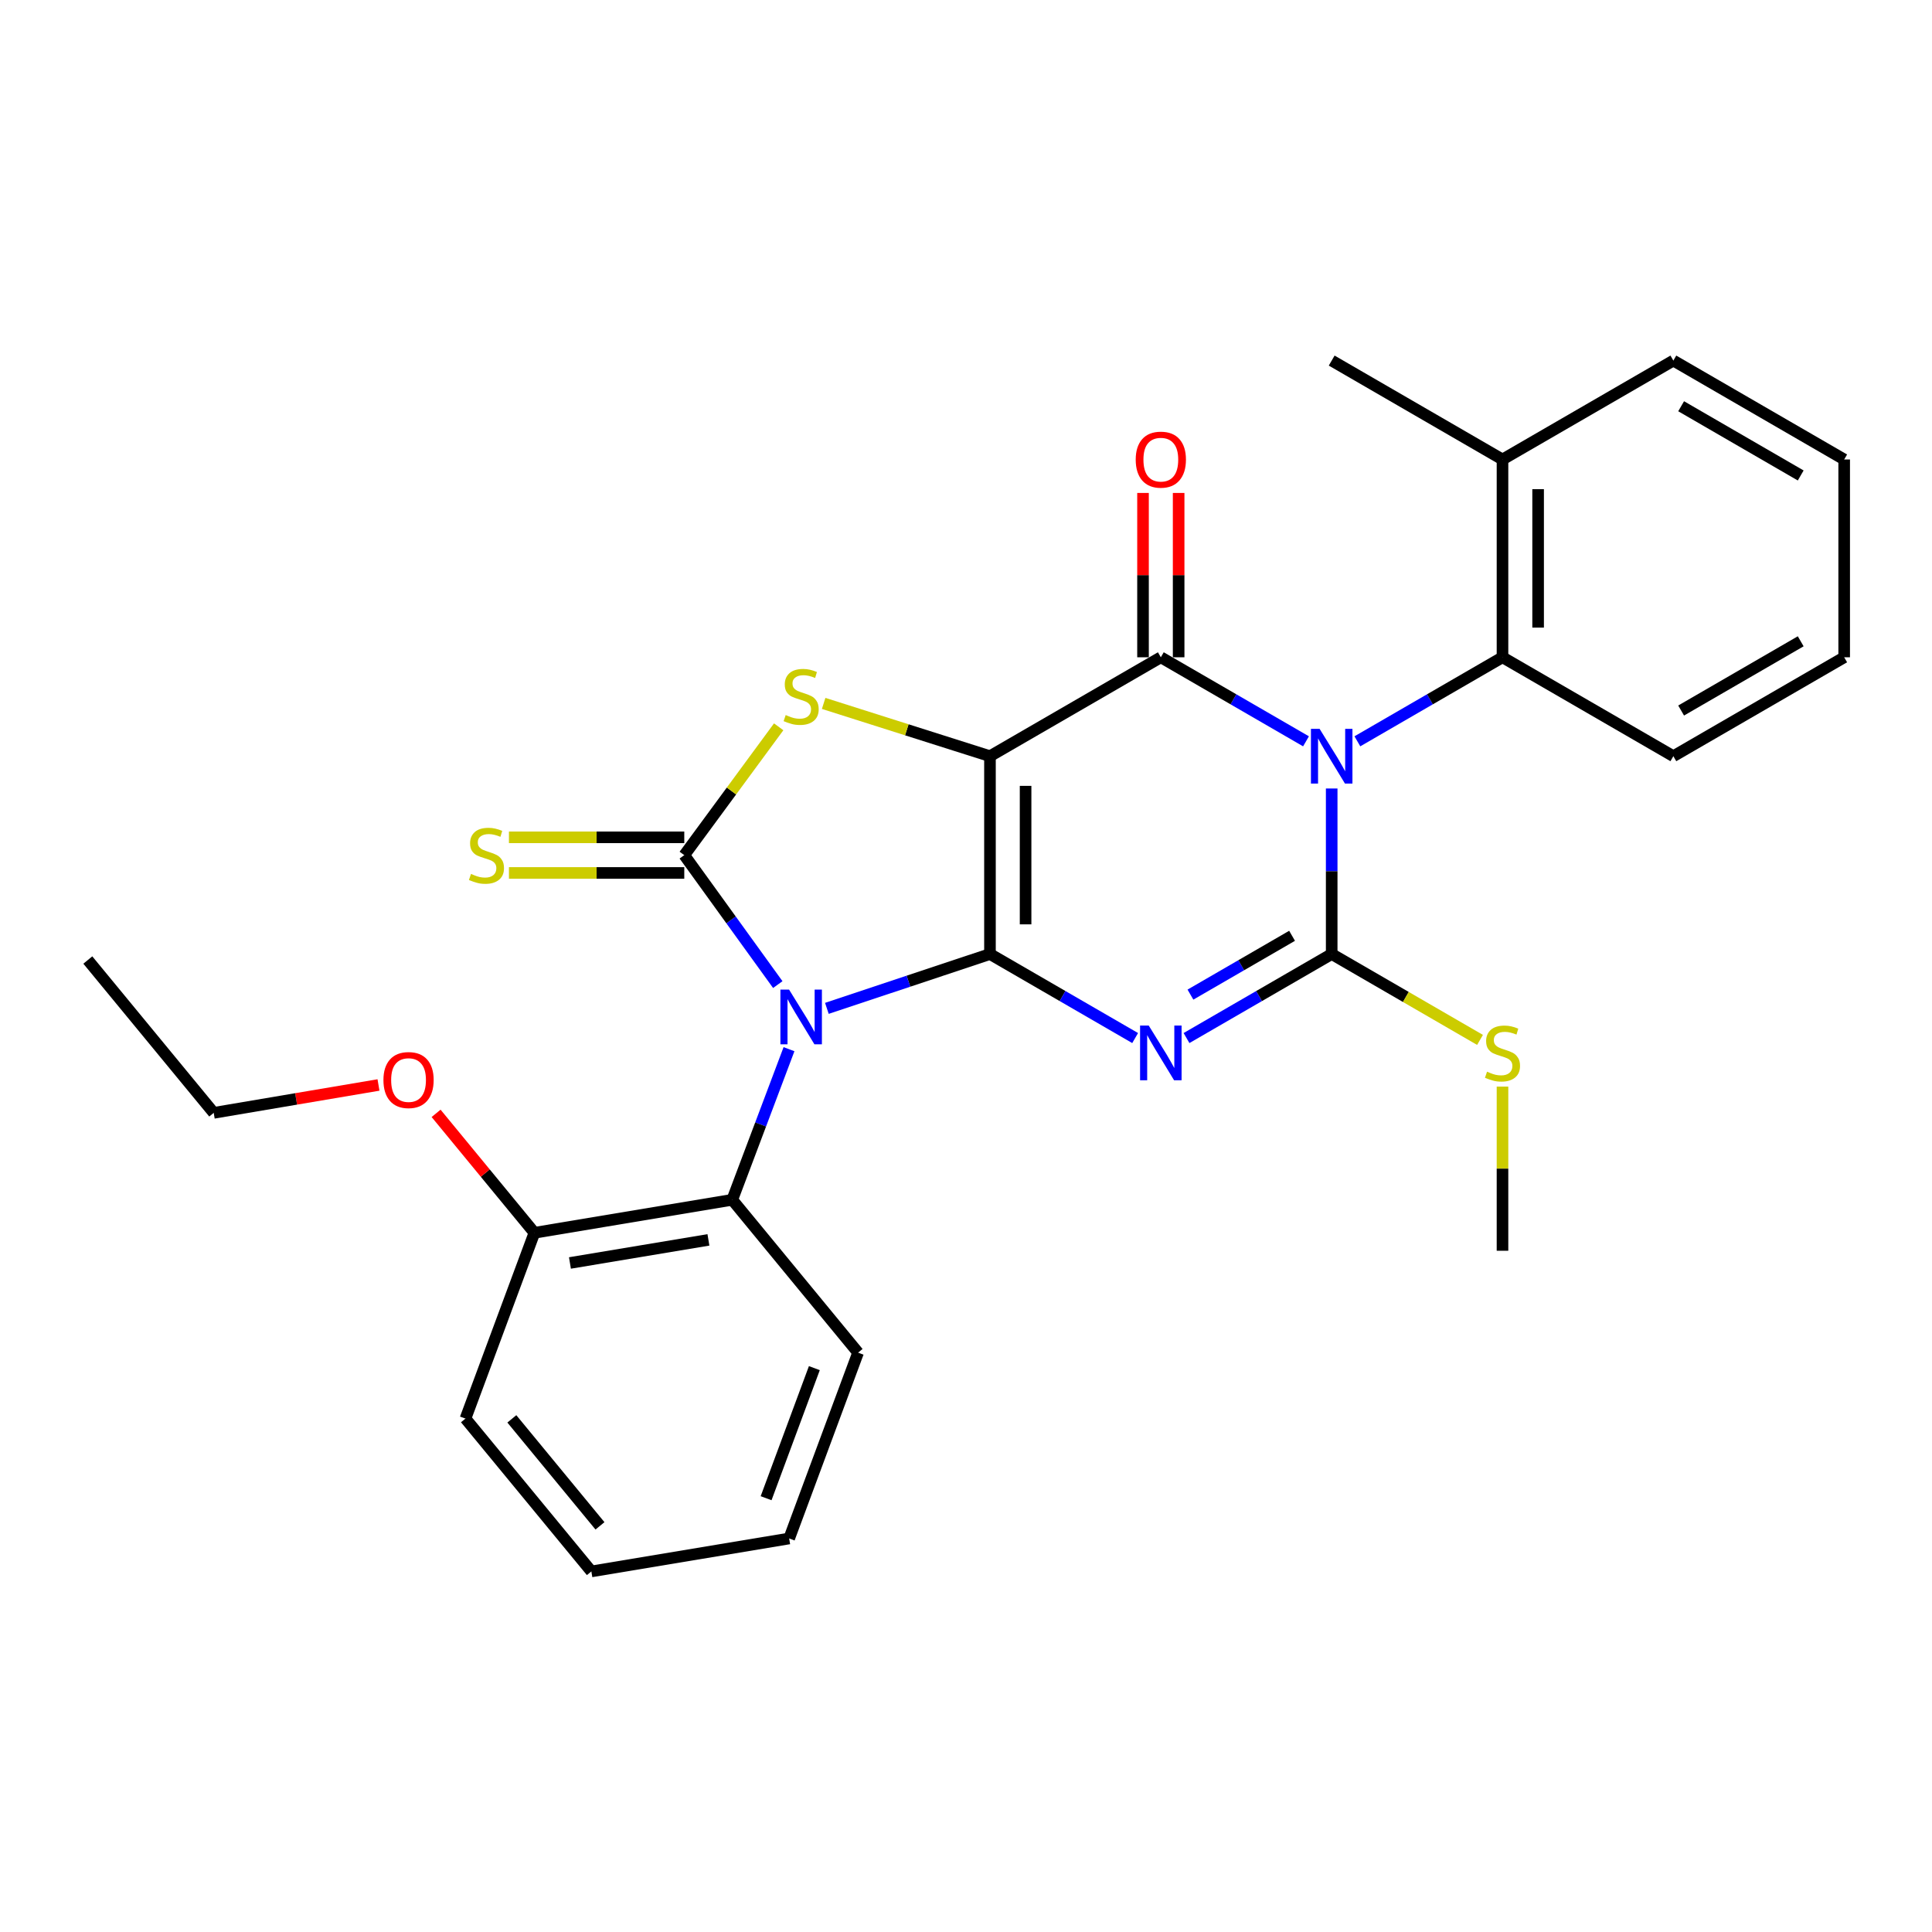 <?xml version='1.0' encoding='iso-8859-1'?>
<svg version='1.1' baseProfile='full'
              xmlns='http://www.w3.org/2000/svg'
                      xmlns:rdkit='http://www.rdkit.org/xml'
                      xmlns:xlink='http://www.w3.org/1999/xlink'
                  xml:space='preserve'
width='1000px' height='1000px' viewBox='0 0 1000 1000'>
<!-- END OF HEADER -->
<rect style='opacity:1.0;fill:#FFFFFF;stroke:none' width='1000' height='1000' x='0' y='0'> </rect>
<path class='bond-0' d='M 512.404,493.803 L 512.404,391.403' style='fill:none;fill-rule:evenodd;stroke:#000000;stroke-width:6px;stroke-linecap:butt;stroke-linejoin:miter;stroke-opacity:1' />
<path class='bond-0' d='M 530.842,478.443 L 530.842,406.763' style='fill:none;fill-rule:evenodd;stroke:#000000;stroke-width:6px;stroke-linecap:butt;stroke-linejoin:miter;stroke-opacity:1' />
<path class='bond-1' d='M 512.404,493.803 L 470.198,507.866' style='fill:none;fill-rule:evenodd;stroke:#000000;stroke-width:6px;stroke-linecap:butt;stroke-linejoin:miter;stroke-opacity:1' />
<path class='bond-1' d='M 470.198,507.866 L 427.991,521.929' style='fill:none;fill-rule:evenodd;stroke:#0000FF;stroke-width:6px;stroke-linecap:butt;stroke-linejoin:miter;stroke-opacity:1' />
<path class='bond-3' d='M 512.404,493.803 L 549.976,515.548' style='fill:none;fill-rule:evenodd;stroke:#000000;stroke-width:6px;stroke-linecap:butt;stroke-linejoin:miter;stroke-opacity:1' />
<path class='bond-3' d='M 549.976,515.548 L 587.548,537.293' style='fill:none;fill-rule:evenodd;stroke:#0000FF;stroke-width:6px;stroke-linecap:butt;stroke-linejoin:miter;stroke-opacity:1' />
<path class='bond-5' d='M 512.404,391.403 L 600.843,340.208' style='fill:none;fill-rule:evenodd;stroke:#000000;stroke-width:6px;stroke-linecap:butt;stroke-linejoin:miter;stroke-opacity:1' />
<path class='bond-7' d='M 512.404,391.403 L 469.362,377.743' style='fill:none;fill-rule:evenodd;stroke:#000000;stroke-width:6px;stroke-linecap:butt;stroke-linejoin:miter;stroke-opacity:1' />
<path class='bond-7' d='M 469.362,377.743 L 426.319,364.082' style='fill:none;fill-rule:evenodd;stroke:#CCCC00;stroke-width:6px;stroke-linecap:butt;stroke-linejoin:miter;stroke-opacity:1' />
<path class='bond-6' d='M 402.581,509.623 L 378.381,476.121' style='fill:none;fill-rule:evenodd;stroke:#0000FF;stroke-width:6px;stroke-linecap:butt;stroke-linejoin:miter;stroke-opacity:1' />
<path class='bond-6' d='M 378.381,476.121 L 354.18,442.618' style='fill:none;fill-rule:evenodd;stroke:#000000;stroke-width:6px;stroke-linecap:butt;stroke-linejoin:miter;stroke-opacity:1' />
<path class='bond-8' d='M 408.386,543.054 L 393.698,582.033' style='fill:none;fill-rule:evenodd;stroke:#0000FF;stroke-width:6px;stroke-linecap:butt;stroke-linejoin:miter;stroke-opacity:1' />
<path class='bond-8' d='M 393.698,582.033 L 379.009,621.011' style='fill:none;fill-rule:evenodd;stroke:#000000;stroke-width:6px;stroke-linecap:butt;stroke-linejoin:miter;stroke-opacity:1' />
<path class='bond-2' d='M 689.281,408.123 L 689.281,450.963' style='fill:none;fill-rule:evenodd;stroke:#0000FF;stroke-width:6px;stroke-linecap:butt;stroke-linejoin:miter;stroke-opacity:1' />
<path class='bond-2' d='M 689.281,450.963 L 689.281,493.803' style='fill:none;fill-rule:evenodd;stroke:#000000;stroke-width:6px;stroke-linecap:butt;stroke-linejoin:miter;stroke-opacity:1' />
<path class='bond-9' d='M 702.575,383.705 L 740.132,361.957' style='fill:none;fill-rule:evenodd;stroke:#0000FF;stroke-width:6px;stroke-linecap:butt;stroke-linejoin:miter;stroke-opacity:1' />
<path class='bond-9' d='M 740.132,361.957 L 777.689,340.208' style='fill:none;fill-rule:evenodd;stroke:#000000;stroke-width:6px;stroke-linecap:butt;stroke-linejoin:miter;stroke-opacity:1' />
<path class='bond-29' d='M 675.987,383.707 L 638.415,361.958' style='fill:none;fill-rule:evenodd;stroke:#0000FF;stroke-width:6px;stroke-linecap:butt;stroke-linejoin:miter;stroke-opacity:1' />
<path class='bond-29' d='M 638.415,361.958 L 600.843,340.208' style='fill:none;fill-rule:evenodd;stroke:#000000;stroke-width:6px;stroke-linecap:butt;stroke-linejoin:miter;stroke-opacity:1' />
<path class='bond-4' d='M 614.137,537.293 L 651.709,515.548' style='fill:none;fill-rule:evenodd;stroke:#0000FF;stroke-width:6px;stroke-linecap:butt;stroke-linejoin:miter;stroke-opacity:1' />
<path class='bond-4' d='M 651.709,515.548 L 689.281,493.803' style='fill:none;fill-rule:evenodd;stroke:#000000;stroke-width:6px;stroke-linecap:butt;stroke-linejoin:miter;stroke-opacity:1' />
<path class='bond-4' d='M 616.173,514.812 L 642.474,499.59' style='fill:none;fill-rule:evenodd;stroke:#0000FF;stroke-width:6px;stroke-linecap:butt;stroke-linejoin:miter;stroke-opacity:1' />
<path class='bond-4' d='M 642.474,499.59 L 668.774,484.369' style='fill:none;fill-rule:evenodd;stroke:#000000;stroke-width:6px;stroke-linecap:butt;stroke-linejoin:miter;stroke-opacity:1' />
<path class='bond-12' d='M 689.281,493.803 L 727.668,516.027' style='fill:none;fill-rule:evenodd;stroke:#000000;stroke-width:6px;stroke-linecap:butt;stroke-linejoin:miter;stroke-opacity:1' />
<path class='bond-12' d='M 727.668,516.027 L 766.055,538.252' style='fill:none;fill-rule:evenodd;stroke:#CCCC00;stroke-width:6px;stroke-linecap:butt;stroke-linejoin:miter;stroke-opacity:1' />
<path class='bond-11' d='M 610.062,340.208 L 610.062,297.679' style='fill:none;fill-rule:evenodd;stroke:#000000;stroke-width:6px;stroke-linecap:butt;stroke-linejoin:miter;stroke-opacity:1' />
<path class='bond-11' d='M 610.062,297.679 L 610.062,255.149' style='fill:none;fill-rule:evenodd;stroke:#FF0000;stroke-width:6px;stroke-linecap:butt;stroke-linejoin:miter;stroke-opacity:1' />
<path class='bond-11' d='M 591.624,340.208 L 591.624,297.679' style='fill:none;fill-rule:evenodd;stroke:#000000;stroke-width:6px;stroke-linecap:butt;stroke-linejoin:miter;stroke-opacity:1' />
<path class='bond-11' d='M 591.624,297.679 L 591.624,255.149' style='fill:none;fill-rule:evenodd;stroke:#FF0000;stroke-width:6px;stroke-linecap:butt;stroke-linejoin:miter;stroke-opacity:1' />
<path class='bond-10' d='M 354.18,433.4 L 308.805,433.4' style='fill:none;fill-rule:evenodd;stroke:#000000;stroke-width:6px;stroke-linecap:butt;stroke-linejoin:miter;stroke-opacity:1' />
<path class='bond-10' d='M 308.805,433.4 L 263.43,433.4' style='fill:none;fill-rule:evenodd;stroke:#CCCC00;stroke-width:6px;stroke-linecap:butt;stroke-linejoin:miter;stroke-opacity:1' />
<path class='bond-10' d='M 354.18,451.837 L 308.805,451.837' style='fill:none;fill-rule:evenodd;stroke:#000000;stroke-width:6px;stroke-linecap:butt;stroke-linejoin:miter;stroke-opacity:1' />
<path class='bond-10' d='M 308.805,451.837 L 263.43,451.837' style='fill:none;fill-rule:evenodd;stroke:#CCCC00;stroke-width:6px;stroke-linecap:butt;stroke-linejoin:miter;stroke-opacity:1' />
<path class='bond-28' d='M 354.18,442.618 L 378.612,409.409' style='fill:none;fill-rule:evenodd;stroke:#000000;stroke-width:6px;stroke-linecap:butt;stroke-linejoin:miter;stroke-opacity:1' />
<path class='bond-28' d='M 378.612,409.409 L 403.043,376.199' style='fill:none;fill-rule:evenodd;stroke:#CCCC00;stroke-width:6px;stroke-linecap:butt;stroke-linejoin:miter;stroke-opacity:1' />
<path class='bond-13' d='M 379.009,621.011 L 276.609,638.087' style='fill:none;fill-rule:evenodd;stroke:#000000;stroke-width:6px;stroke-linecap:butt;stroke-linejoin:miter;stroke-opacity:1' />
<path class='bond-13' d='M 366.682,641.759 L 295.002,653.712' style='fill:none;fill-rule:evenodd;stroke:#000000;stroke-width:6px;stroke-linecap:butt;stroke-linejoin:miter;stroke-opacity:1' />
<path class='bond-16' d='M 379.009,621.011 L 444.145,700.129' style='fill:none;fill-rule:evenodd;stroke:#000000;stroke-width:6px;stroke-linecap:butt;stroke-linejoin:miter;stroke-opacity:1' />
<path class='bond-14' d='M 777.689,340.208 L 777.689,237.829' style='fill:none;fill-rule:evenodd;stroke:#000000;stroke-width:6px;stroke-linecap:butt;stroke-linejoin:miter;stroke-opacity:1' />
<path class='bond-14' d='M 796.126,324.852 L 796.126,253.186' style='fill:none;fill-rule:evenodd;stroke:#000000;stroke-width:6px;stroke-linecap:butt;stroke-linejoin:miter;stroke-opacity:1' />
<path class='bond-17' d='M 777.689,340.208 L 866.127,391.403' style='fill:none;fill-rule:evenodd;stroke:#000000;stroke-width:6px;stroke-linecap:butt;stroke-linejoin:miter;stroke-opacity:1' />
<path class='bond-21' d='M 777.689,562.427 L 777.689,604.907' style='fill:none;fill-rule:evenodd;stroke:#CCCC00;stroke-width:6px;stroke-linecap:butt;stroke-linejoin:miter;stroke-opacity:1' />
<path class='bond-21' d='M 777.689,604.907 L 777.689,647.387' style='fill:none;fill-rule:evenodd;stroke:#000000;stroke-width:6px;stroke-linecap:butt;stroke-linejoin:miter;stroke-opacity:1' />
<path class='bond-15' d='M 276.609,638.087 L 251.166,607.179' style='fill:none;fill-rule:evenodd;stroke:#000000;stroke-width:6px;stroke-linecap:butt;stroke-linejoin:miter;stroke-opacity:1' />
<path class='bond-15' d='M 251.166,607.179 L 225.723,576.271' style='fill:none;fill-rule:evenodd;stroke:#FF0000;stroke-width:6px;stroke-linecap:butt;stroke-linejoin:miter;stroke-opacity:1' />
<path class='bond-19' d='M 276.609,638.087 L 240.923,734.258' style='fill:none;fill-rule:evenodd;stroke:#000000;stroke-width:6px;stroke-linecap:butt;stroke-linejoin:miter;stroke-opacity:1' />
<path class='bond-18' d='M 777.689,237.829 L 689.281,186.634' style='fill:none;fill-rule:evenodd;stroke:#000000;stroke-width:6px;stroke-linecap:butt;stroke-linejoin:miter;stroke-opacity:1' />
<path class='bond-20' d='M 777.689,237.829 L 866.127,186.634' style='fill:none;fill-rule:evenodd;stroke:#000000;stroke-width:6px;stroke-linecap:butt;stroke-linejoin:miter;stroke-opacity:1' />
<path class='bond-22' d='M 195.907,561.581 L 153.264,568.797' style='fill:none;fill-rule:evenodd;stroke:#FF0000;stroke-width:6px;stroke-linecap:butt;stroke-linejoin:miter;stroke-opacity:1' />
<path class='bond-22' d='M 153.264,568.797 L 110.621,576.014' style='fill:none;fill-rule:evenodd;stroke:#000000;stroke-width:6px;stroke-linecap:butt;stroke-linejoin:miter;stroke-opacity:1' />
<path class='bond-23' d='M 444.145,700.129 L 408.468,796.311' style='fill:none;fill-rule:evenodd;stroke:#000000;stroke-width:6px;stroke-linecap:butt;stroke-linejoin:miter;stroke-opacity:1' />
<path class='bond-23' d='M 421.507,708.144 L 396.533,775.471' style='fill:none;fill-rule:evenodd;stroke:#000000;stroke-width:6px;stroke-linecap:butt;stroke-linejoin:miter;stroke-opacity:1' />
<path class='bond-24' d='M 866.127,391.403 L 954.545,340.208' style='fill:none;fill-rule:evenodd;stroke:#000000;stroke-width:6px;stroke-linecap:butt;stroke-linejoin:miter;stroke-opacity:1' />
<path class='bond-24' d='M 870.152,367.768 L 932.044,331.932' style='fill:none;fill-rule:evenodd;stroke:#000000;stroke-width:6px;stroke-linecap:butt;stroke-linejoin:miter;stroke-opacity:1' />
<path class='bond-30' d='M 240.923,734.258 L 306.089,813.366' style='fill:none;fill-rule:evenodd;stroke:#000000;stroke-width:6px;stroke-linecap:butt;stroke-linejoin:miter;stroke-opacity:1' />
<path class='bond-30' d='M 264.928,734.402 L 310.545,789.777' style='fill:none;fill-rule:evenodd;stroke:#000000;stroke-width:6px;stroke-linecap:butt;stroke-linejoin:miter;stroke-opacity:1' />
<path class='bond-31' d='M 866.127,186.634 L 954.545,237.829' style='fill:none;fill-rule:evenodd;stroke:#000000;stroke-width:6px;stroke-linecap:butt;stroke-linejoin:miter;stroke-opacity:1' />
<path class='bond-31' d='M 870.152,210.27 L 932.044,246.106' style='fill:none;fill-rule:evenodd;stroke:#000000;stroke-width:6px;stroke-linecap:butt;stroke-linejoin:miter;stroke-opacity:1' />
<path class='bond-25' d='M 110.621,576.014 L 45.455,496.907' style='fill:none;fill-rule:evenodd;stroke:#000000;stroke-width:6px;stroke-linecap:butt;stroke-linejoin:miter;stroke-opacity:1' />
<path class='bond-26' d='M 408.468,796.311 L 306.089,813.366' style='fill:none;fill-rule:evenodd;stroke:#000000;stroke-width:6px;stroke-linecap:butt;stroke-linejoin:miter;stroke-opacity:1' />
<path class='bond-27' d='M 954.545,340.208 L 954.545,237.829' style='fill:none;fill-rule:evenodd;stroke:#000000;stroke-width:6px;stroke-linecap:butt;stroke-linejoin:miter;stroke-opacity:1' />
<path  class='atom-2' d='M 408.415 512.206
L 417.695 527.206
Q 418.615 528.686, 420.095 531.366
Q 421.575 534.046, 421.655 534.206
L 421.655 512.206
L 425.415 512.206
L 425.415 540.526
L 421.535 540.526
L 411.575 524.126
Q 410.415 522.206, 409.175 520.006
Q 407.975 517.806, 407.615 517.126
L 407.615 540.526
L 403.935 540.526
L 403.935 512.206
L 408.415 512.206
' fill='#0000FF'/>
<path  class='atom-3' d='M 683.021 377.243
L 692.301 392.243
Q 693.221 393.723, 694.701 396.403
Q 696.181 399.083, 696.261 399.243
L 696.261 377.243
L 700.021 377.243
L 700.021 405.563
L 696.141 405.563
L 686.181 389.163
Q 685.021 387.243, 683.781 385.043
Q 682.581 382.843, 682.221 382.163
L 682.221 405.563
L 678.541 405.563
L 678.541 377.243
L 683.021 377.243
' fill='#0000FF'/>
<path  class='atom-4' d='M 594.583 530.827
L 603.863 545.827
Q 604.783 547.307, 606.263 549.987
Q 607.743 552.667, 607.823 552.827
L 607.823 530.827
L 611.583 530.827
L 611.583 559.147
L 607.703 559.147
L 597.743 542.747
Q 596.583 540.827, 595.343 538.627
Q 594.143 536.427, 593.783 535.747
L 593.783 559.147
L 590.103 559.147
L 590.103 530.827
L 594.583 530.827
' fill='#0000FF'/>
<path  class='atom-8' d='M 406.675 370.107
Q 406.995 370.227, 408.315 370.787
Q 409.635 371.347, 411.075 371.707
Q 412.555 372.027, 413.995 372.027
Q 416.675 372.027, 418.235 370.747
Q 419.795 369.427, 419.795 367.147
Q 419.795 365.587, 418.995 364.627
Q 418.235 363.667, 417.035 363.147
Q 415.835 362.627, 413.835 362.027
Q 411.315 361.267, 409.795 360.547
Q 408.315 359.827, 407.235 358.307
Q 406.195 356.787, 406.195 354.227
Q 406.195 350.667, 408.595 348.467
Q 411.035 346.267, 415.835 346.267
Q 419.115 346.267, 422.835 347.827
L 421.915 350.907
Q 418.515 349.507, 415.955 349.507
Q 413.195 349.507, 411.675 350.667
Q 410.155 351.787, 410.195 353.747
Q 410.195 355.267, 410.955 356.187
Q 411.755 357.107, 412.875 357.627
Q 414.035 358.147, 415.955 358.747
Q 418.515 359.547, 420.035 360.347
Q 421.555 361.147, 422.635 362.787
Q 423.755 364.387, 423.755 367.147
Q 423.755 371.067, 421.115 373.187
Q 418.515 375.267, 414.155 375.267
Q 411.635 375.267, 409.715 374.707
Q 407.835 374.187, 405.595 373.267
L 406.675 370.107
' fill='#CCCC00'/>
<path  class='atom-11' d='M 243.79 452.338
Q 244.11 452.458, 245.43 453.018
Q 246.75 453.578, 248.19 453.938
Q 249.67 454.258, 251.11 454.258
Q 253.79 454.258, 255.35 452.978
Q 256.91 451.658, 256.91 449.378
Q 256.91 447.818, 256.11 446.858
Q 255.35 445.898, 254.15 445.378
Q 252.95 444.858, 250.95 444.258
Q 248.43 443.498, 246.91 442.778
Q 245.43 442.058, 244.35 440.538
Q 243.31 439.018, 243.31 436.458
Q 243.31 432.898, 245.71 430.698
Q 248.15 428.498, 252.95 428.498
Q 256.23 428.498, 259.95 430.058
L 259.03 433.138
Q 255.63 431.738, 253.07 431.738
Q 250.31 431.738, 248.79 432.898
Q 247.27 434.018, 247.31 435.978
Q 247.31 437.498, 248.07 438.418
Q 248.87 439.338, 249.99 439.858
Q 251.15 440.378, 253.07 440.978
Q 255.63 441.778, 257.15 442.578
Q 258.67 443.378, 259.75 445.018
Q 260.87 446.618, 260.87 449.378
Q 260.87 453.298, 258.23 455.418
Q 255.63 457.498, 251.27 457.498
Q 248.75 457.498, 246.83 456.938
Q 244.95 456.418, 242.71 455.498
L 243.79 452.338
' fill='#CCCC00'/>
<path  class='atom-12' d='M 587.843 237.909
Q 587.843 231.109, 591.203 227.309
Q 594.563 223.509, 600.843 223.509
Q 607.123 223.509, 610.483 227.309
Q 613.843 231.109, 613.843 237.909
Q 613.843 244.789, 610.443 248.709
Q 607.043 252.589, 600.843 252.589
Q 594.603 252.589, 591.203 248.709
Q 587.843 244.829, 587.843 237.909
M 600.843 249.389
Q 605.163 249.389, 607.483 246.509
Q 609.843 243.589, 609.843 237.909
Q 609.843 232.349, 607.483 229.549
Q 605.163 226.709, 600.843 226.709
Q 596.523 226.709, 594.163 229.509
Q 591.843 232.309, 591.843 237.909
Q 591.843 243.629, 594.163 246.509
Q 596.523 249.389, 600.843 249.389
' fill='#FF0000'/>
<path  class='atom-13' d='M 769.689 554.707
Q 770.009 554.827, 771.329 555.387
Q 772.649 555.947, 774.089 556.307
Q 775.569 556.627, 777.009 556.627
Q 779.689 556.627, 781.249 555.347
Q 782.809 554.027, 782.809 551.747
Q 782.809 550.187, 782.009 549.227
Q 781.249 548.267, 780.049 547.747
Q 778.849 547.227, 776.849 546.627
Q 774.329 545.867, 772.809 545.147
Q 771.329 544.427, 770.249 542.907
Q 769.209 541.387, 769.209 538.827
Q 769.209 535.267, 771.609 533.067
Q 774.049 530.867, 778.849 530.867
Q 782.129 530.867, 785.849 532.427
L 784.929 535.507
Q 781.529 534.107, 778.969 534.107
Q 776.209 534.107, 774.689 535.267
Q 773.169 536.387, 773.209 538.347
Q 773.209 539.867, 773.969 540.787
Q 774.769 541.707, 775.889 542.227
Q 777.049 542.747, 778.969 543.347
Q 781.529 544.147, 783.049 544.947
Q 784.569 545.747, 785.649 547.387
Q 786.769 548.987, 786.769 551.747
Q 786.769 555.667, 784.129 557.787
Q 781.529 559.867, 777.169 559.867
Q 774.649 559.867, 772.729 559.307
Q 770.849 558.787, 768.609 557.867
L 769.689 554.707
' fill='#CCCC00'/>
<path  class='atom-16' d='M 198.464 559.029
Q 198.464 552.229, 201.824 548.429
Q 205.184 544.629, 211.464 544.629
Q 217.744 544.629, 221.104 548.429
Q 224.464 552.229, 224.464 559.029
Q 224.464 565.909, 221.064 569.829
Q 217.664 573.709, 211.464 573.709
Q 205.224 573.709, 201.824 569.829
Q 198.464 565.949, 198.464 559.029
M 211.464 570.509
Q 215.784 570.509, 218.104 567.629
Q 220.464 564.709, 220.464 559.029
Q 220.464 553.469, 218.104 550.669
Q 215.784 547.829, 211.464 547.829
Q 207.144 547.829, 204.784 550.629
Q 202.464 553.429, 202.464 559.029
Q 202.464 564.749, 204.784 567.629
Q 207.144 570.509, 211.464 570.509
' fill='#FF0000'/>
</svg>
